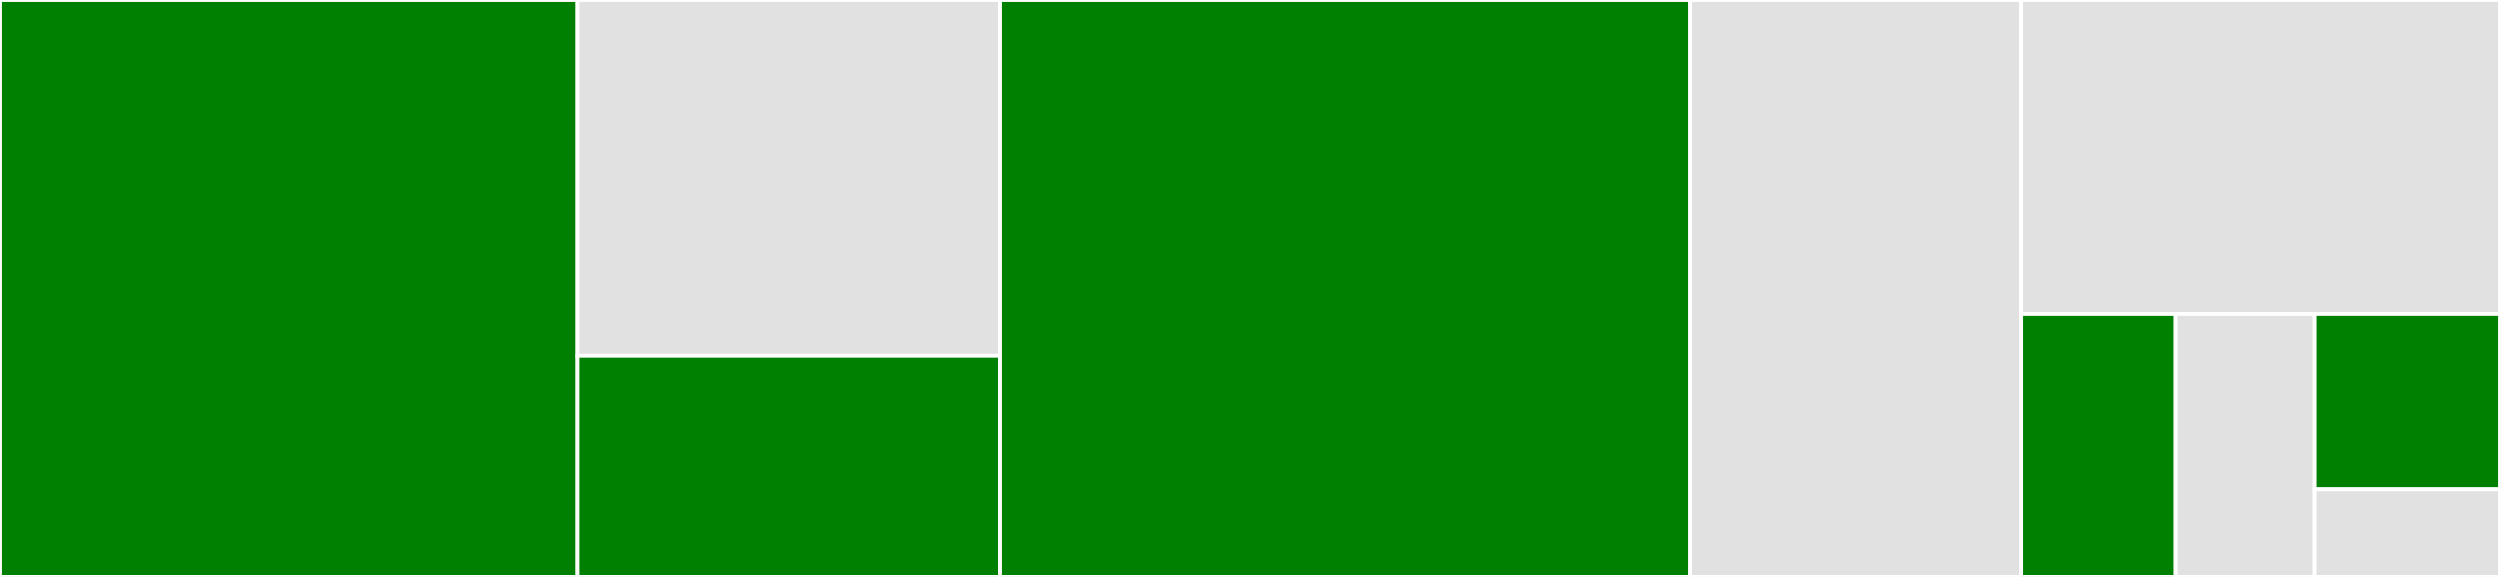 <svg baseProfile="full" width="650" height="150" viewBox="0 0 650 150" version="1.1"
xmlns="http://www.w3.org/2000/svg" xmlns:ev="http://www.w3.org/2001/xml-events"
xmlns:xlink="http://www.w3.org/1999/xlink">

<rect x="0" y="0" width="650" height="150" fill="#333333" stroke="none"/>

<style>rect.s{mask:url(#mask);}</style>
<defs>
  <pattern id="white" width="4" height="4" patternUnits="userSpaceOnUse" patternTransform="rotate(45)">
    <rect width="2" height="2" transform="translate(0,0)" fill="white"></rect>
  </pattern>
  <mask id="mask">
    <rect x="0" y="0" width="100%" height="100%" fill="url(#white)"></rect>
  </mask>
</defs>

<rect x="0" y="0" width="150.141" height="150.0" fill="green" stroke="white" stroke-width="1" class=" tooltipped" data-content="util/test_util.jl"><title>util/test_util.jl</title></rect>
<rect x="150.141" y="0" width="109.859" height="92.5" fill="#e1e1e1" stroke="white" stroke-width="1" class=" tooltipped" data-content="util/common_covmat_ops.jl"><title>util/common_covmat_ops.jl</title></rect>
<rect x="150.141" y="92.5" width="109.859" height="57.5" fill="green" stroke="white" stroke-width="1" class=" tooltipped" data-content="util/plotting.jl"><title>util/plotting.jl</title></rect>
<rect x="260.0" y="0" width="179.437" height="150.0" fill="green" stroke="white" stroke-width="1" class=" tooltipped" data-content="sparse_approximations.jl"><title>sparse_approximations.jl</title></rect>
<rect x="439.437" y="0" width="86.056" height="150.0" fill="#e1e1e1" stroke="white" stroke-width="1" class=" tooltipped" data-content="finite_gp_projection.jl"><title>finite_gp_projection.jl</title></rect>
<rect x="525.493" y="0" width="124.507" height="81.618" fill="#e1e1e1" stroke="white" stroke-width="1" class=" tooltipped" data-content="exact_gpr_posterior.jl"><title>exact_gpr_posterior.jl</title></rect>
<rect x="525.493" y="81.618" width="40.164" height="68.382" fill="green" stroke="white" stroke-width="1" class=" tooltipped" data-content="mean_function.jl"><title>mean_function.jl</title></rect>
<rect x="565.657" y="81.618" width="36.147" height="68.382" fill="#e1e1e1" stroke="white" stroke-width="1" class=" tooltipped" data-content="latent_gp.jl"><title>latent_gp.jl</title></rect>
<rect x="601.804" y="81.618" width="48.196" height="45.588" fill="green" stroke="white" stroke-width="1" class=" tooltipped" data-content="base_gp.jl"><title>base_gp.jl</title></rect>
<rect x="601.804" y="127.206" width="48.196" height="22.794" fill="#e1e1e1" stroke="white" stroke-width="1" class=" tooltipped" data-content="abstract_gp.jl"><title>abstract_gp.jl</title></rect>
</svg>
